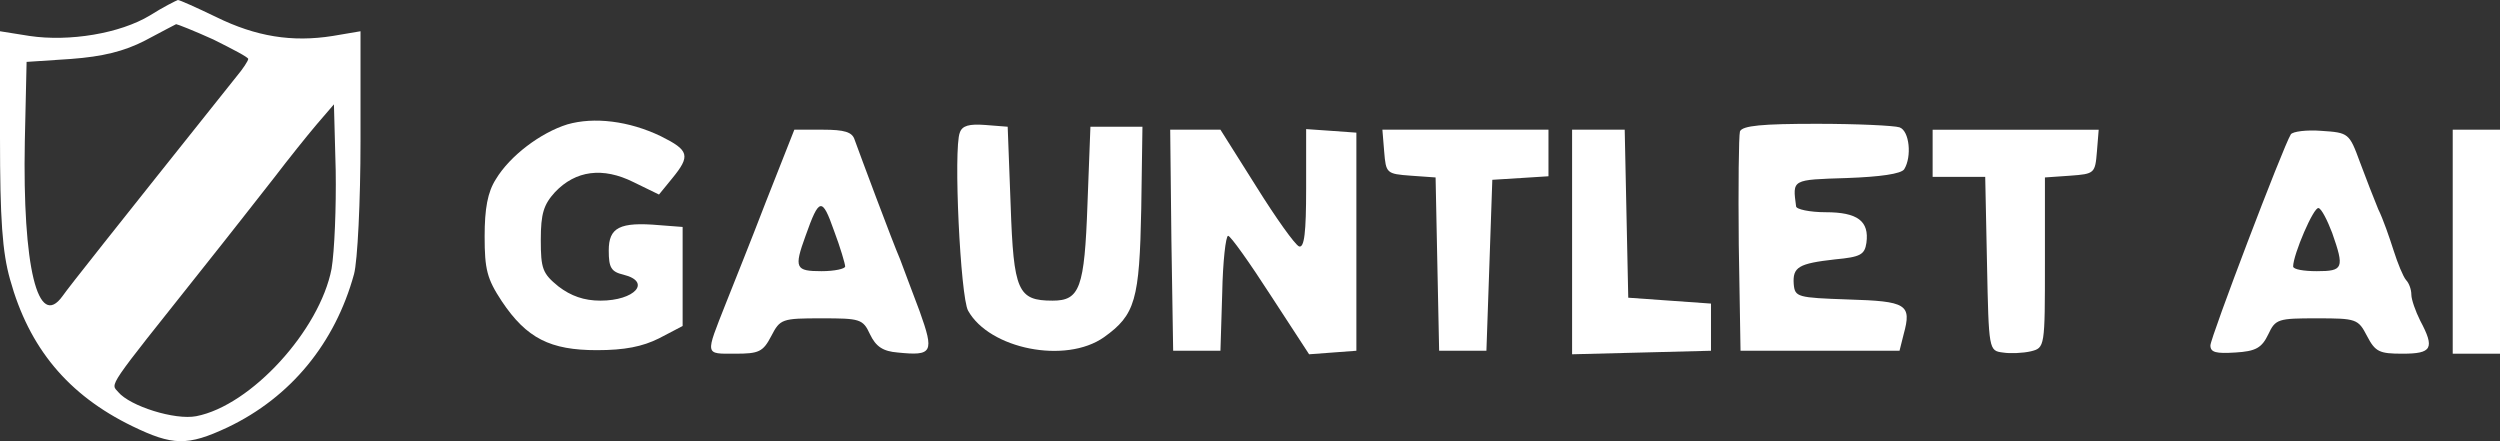 <svg width="136" height="24" viewBox="0 0 136 24" fill="none" xmlns="http://www.w3.org/2000/svg">
<rect x="0" y="0" width="136" height="24" fill="#333333" stroke="none"/>
<path d="M8.166 0.834C6.527 1.828 3.762 2.277 1.608 1.956L0 1.7V7.472C0 11.93 0.129 13.726 0.547 15.201C1.575 18.921 3.697 21.486 7.202 23.186C9.388 24.244 10.192 24.276 12.378 23.25C15.818 21.614 18.23 18.664 19.259 14.912C19.451 14.207 19.612 10.935 19.612 7.664V1.7L18.101 1.956C15.883 2.309 13.921 1.988 11.767 0.93C10.706 0.417 9.774 0 9.678 0C9.581 0.032 8.874 0.385 8.166 0.834ZM11.607 2.149C12.635 2.662 13.504 3.111 13.504 3.207C13.504 3.303 13.214 3.752 12.861 4.169C5.852 12.956 3.794 15.553 3.408 16.099C2.058 17.991 1.222 14.495 1.35 7.697L1.447 3.367L3.858 3.207C5.594 3.079 6.752 2.79 7.877 2.213C8.777 1.732 9.517 1.347 9.581 1.315C9.645 1.315 10.546 1.668 11.607 2.149ZM18.037 14.623C17.394 17.959 13.664 22.063 10.674 22.641C9.517 22.865 7.073 22.096 6.43 21.326C6.012 20.845 5.755 21.23 10.931 14.72C12.443 12.828 14.243 10.519 14.95 9.621C15.658 8.691 16.686 7.408 17.201 6.799L18.166 5.676L18.262 9.268C18.294 11.256 18.198 13.661 18.037 14.623Z" fill="white"/>
<path d="M30.865 6.766C29.419 7.215 27.747 8.466 26.975 9.749C26.525 10.454 26.364 11.352 26.364 12.86C26.364 14.655 26.493 15.168 27.297 16.387C28.647 18.407 29.933 19.049 32.473 19.049C33.984 19.049 34.949 18.856 35.849 18.407L37.135 17.734V15.04V12.346L35.881 12.25C33.695 12.058 33.116 12.379 33.116 13.629C33.116 14.559 33.245 14.784 33.92 14.944C35.463 15.329 34.531 16.355 32.666 16.355C31.766 16.355 31.058 16.099 30.383 15.585C29.515 14.88 29.419 14.623 29.419 13.052C29.419 11.609 29.579 11.128 30.19 10.454C31.316 9.268 32.794 9.075 34.466 9.909L35.849 10.583L36.556 9.717C37.585 8.466 37.489 8.177 35.945 7.408C34.209 6.574 32.312 6.35 30.865 6.766Z" fill="white"/>
<path d="M52.214 7.215C51.86 8.081 52.246 16.162 52.664 16.9C53.822 18.984 57.969 19.818 60.059 18.343C61.763 17.124 61.988 16.323 62.084 11.352L62.149 6.894H60.734H59.319L59.159 11.095C58.998 15.681 58.741 16.355 57.262 16.355C55.365 16.355 55.14 15.842 54.979 11.16L54.818 6.894L53.596 6.798C52.728 6.734 52.343 6.83 52.214 7.215Z" fill="white"/>
<path d="M94.653 7.151C94.589 7.376 94.557 10.166 94.589 13.309L94.685 19.081H98.993H103.334L103.559 18.183C104.009 16.548 103.72 16.387 100.537 16.291C97.772 16.195 97.643 16.163 97.579 15.457C97.514 14.527 97.836 14.335 99.829 14.11C101.212 13.982 101.437 13.854 101.533 13.212C101.694 12.026 101.051 11.545 99.315 11.545C98.447 11.545 97.707 11.384 97.707 11.224C97.514 9.749 97.45 9.781 100.472 9.685C102.273 9.621 103.43 9.46 103.591 9.204C104.009 8.53 103.88 7.119 103.334 6.927C103.045 6.831 101.019 6.735 98.833 6.735C95.875 6.735 94.782 6.831 94.653 7.151Z" fill="white"/>
<path d="M41.669 10.967C40.833 13.148 39.836 15.617 39.482 16.515C38.357 19.37 38.325 19.241 39.997 19.241C41.283 19.241 41.508 19.145 41.958 18.279C42.44 17.349 42.537 17.317 44.691 17.317C46.781 17.317 46.941 17.349 47.327 18.183C47.649 18.857 48.034 19.113 48.838 19.177C50.735 19.37 50.832 19.177 50.028 16.932C49.61 15.81 49.128 14.559 48.967 14.11C48.549 13.148 46.781 8.402 46.491 7.6C46.363 7.183 45.945 7.055 44.755 7.055H43.212L41.669 10.967ZM45.977 14.495C45.977 14.623 45.398 14.752 44.691 14.752C43.276 14.752 43.18 14.591 43.823 12.828C44.562 10.743 44.723 10.711 45.366 12.539C45.719 13.469 45.977 14.367 45.977 14.495Z" fill="white"/>
<path d="M63.724 13.052L63.82 19.081H65.106H66.392L66.489 15.938C66.521 14.239 66.681 12.828 66.81 12.828C66.939 12.828 67.967 14.271 69.125 16.067L71.215 19.273L72.501 19.177L73.787 19.081V13.148V7.216L72.436 7.119L71.054 7.023V10.262C71.054 12.635 70.957 13.501 70.668 13.405C70.443 13.309 69.414 11.866 68.353 10.166L66.392 7.055H65.01H63.659L63.724 13.052Z" fill="white"/>
<path d="M75.299 8.242C75.395 9.428 75.427 9.46 76.745 9.557L78.096 9.653L78.192 14.367L78.289 19.081H79.575H80.861L81.022 14.431L81.182 9.781L82.725 9.685L84.237 9.589V8.306V7.055H79.703H75.202L75.299 8.242Z" fill="white"/>
<path d="M85.522 13.148V19.273L89.316 19.177L93.078 19.081V17.798V16.515L90.827 16.355L88.577 16.195L88.48 11.609L88.384 7.055H86.969H85.522V13.148Z" fill="white"/>
<path d="M105.135 8.338V9.621H106.582H107.996L108.093 14.335C108.189 19.049 108.189 19.081 108.961 19.178C109.347 19.242 110.054 19.21 110.472 19.113C111.244 18.921 111.244 18.889 111.244 14.271V9.653L112.626 9.557C113.944 9.461 113.976 9.429 114.073 8.242L114.169 7.056H109.668H105.135V8.338Z" fill="white"/>
<path d="M124.619 7.312C124.201 7.985 120.246 18.375 120.246 18.792C120.246 19.177 120.568 19.241 121.596 19.177C122.722 19.113 123.043 18.921 123.397 18.183C123.783 17.349 123.943 17.317 126.033 17.317C128.187 17.317 128.284 17.349 128.766 18.279C129.216 19.145 129.441 19.241 130.695 19.241C132.303 19.241 132.464 18.953 131.66 17.445C131.403 16.932 131.178 16.291 131.178 16.034C131.178 15.746 131.049 15.393 130.888 15.233C130.727 15.04 130.438 14.335 130.213 13.629C129.988 12.924 129.634 11.897 129.377 11.384C129.152 10.839 128.702 9.685 128.38 8.819C127.802 7.247 127.769 7.215 126.291 7.119C125.487 7.055 124.715 7.151 124.619 7.312ZM126.869 12.667C127.544 14.591 127.48 14.752 126.033 14.752C125.326 14.752 124.747 14.655 124.747 14.495C124.747 13.854 125.873 11.224 126.13 11.32C126.291 11.352 126.612 11.994 126.869 12.667Z" fill="white"/>
<path d="M133.428 13.148V19.241H134.714H136V13.148V7.055H134.714H133.428V13.148Z" fill="white"/>
</svg>
